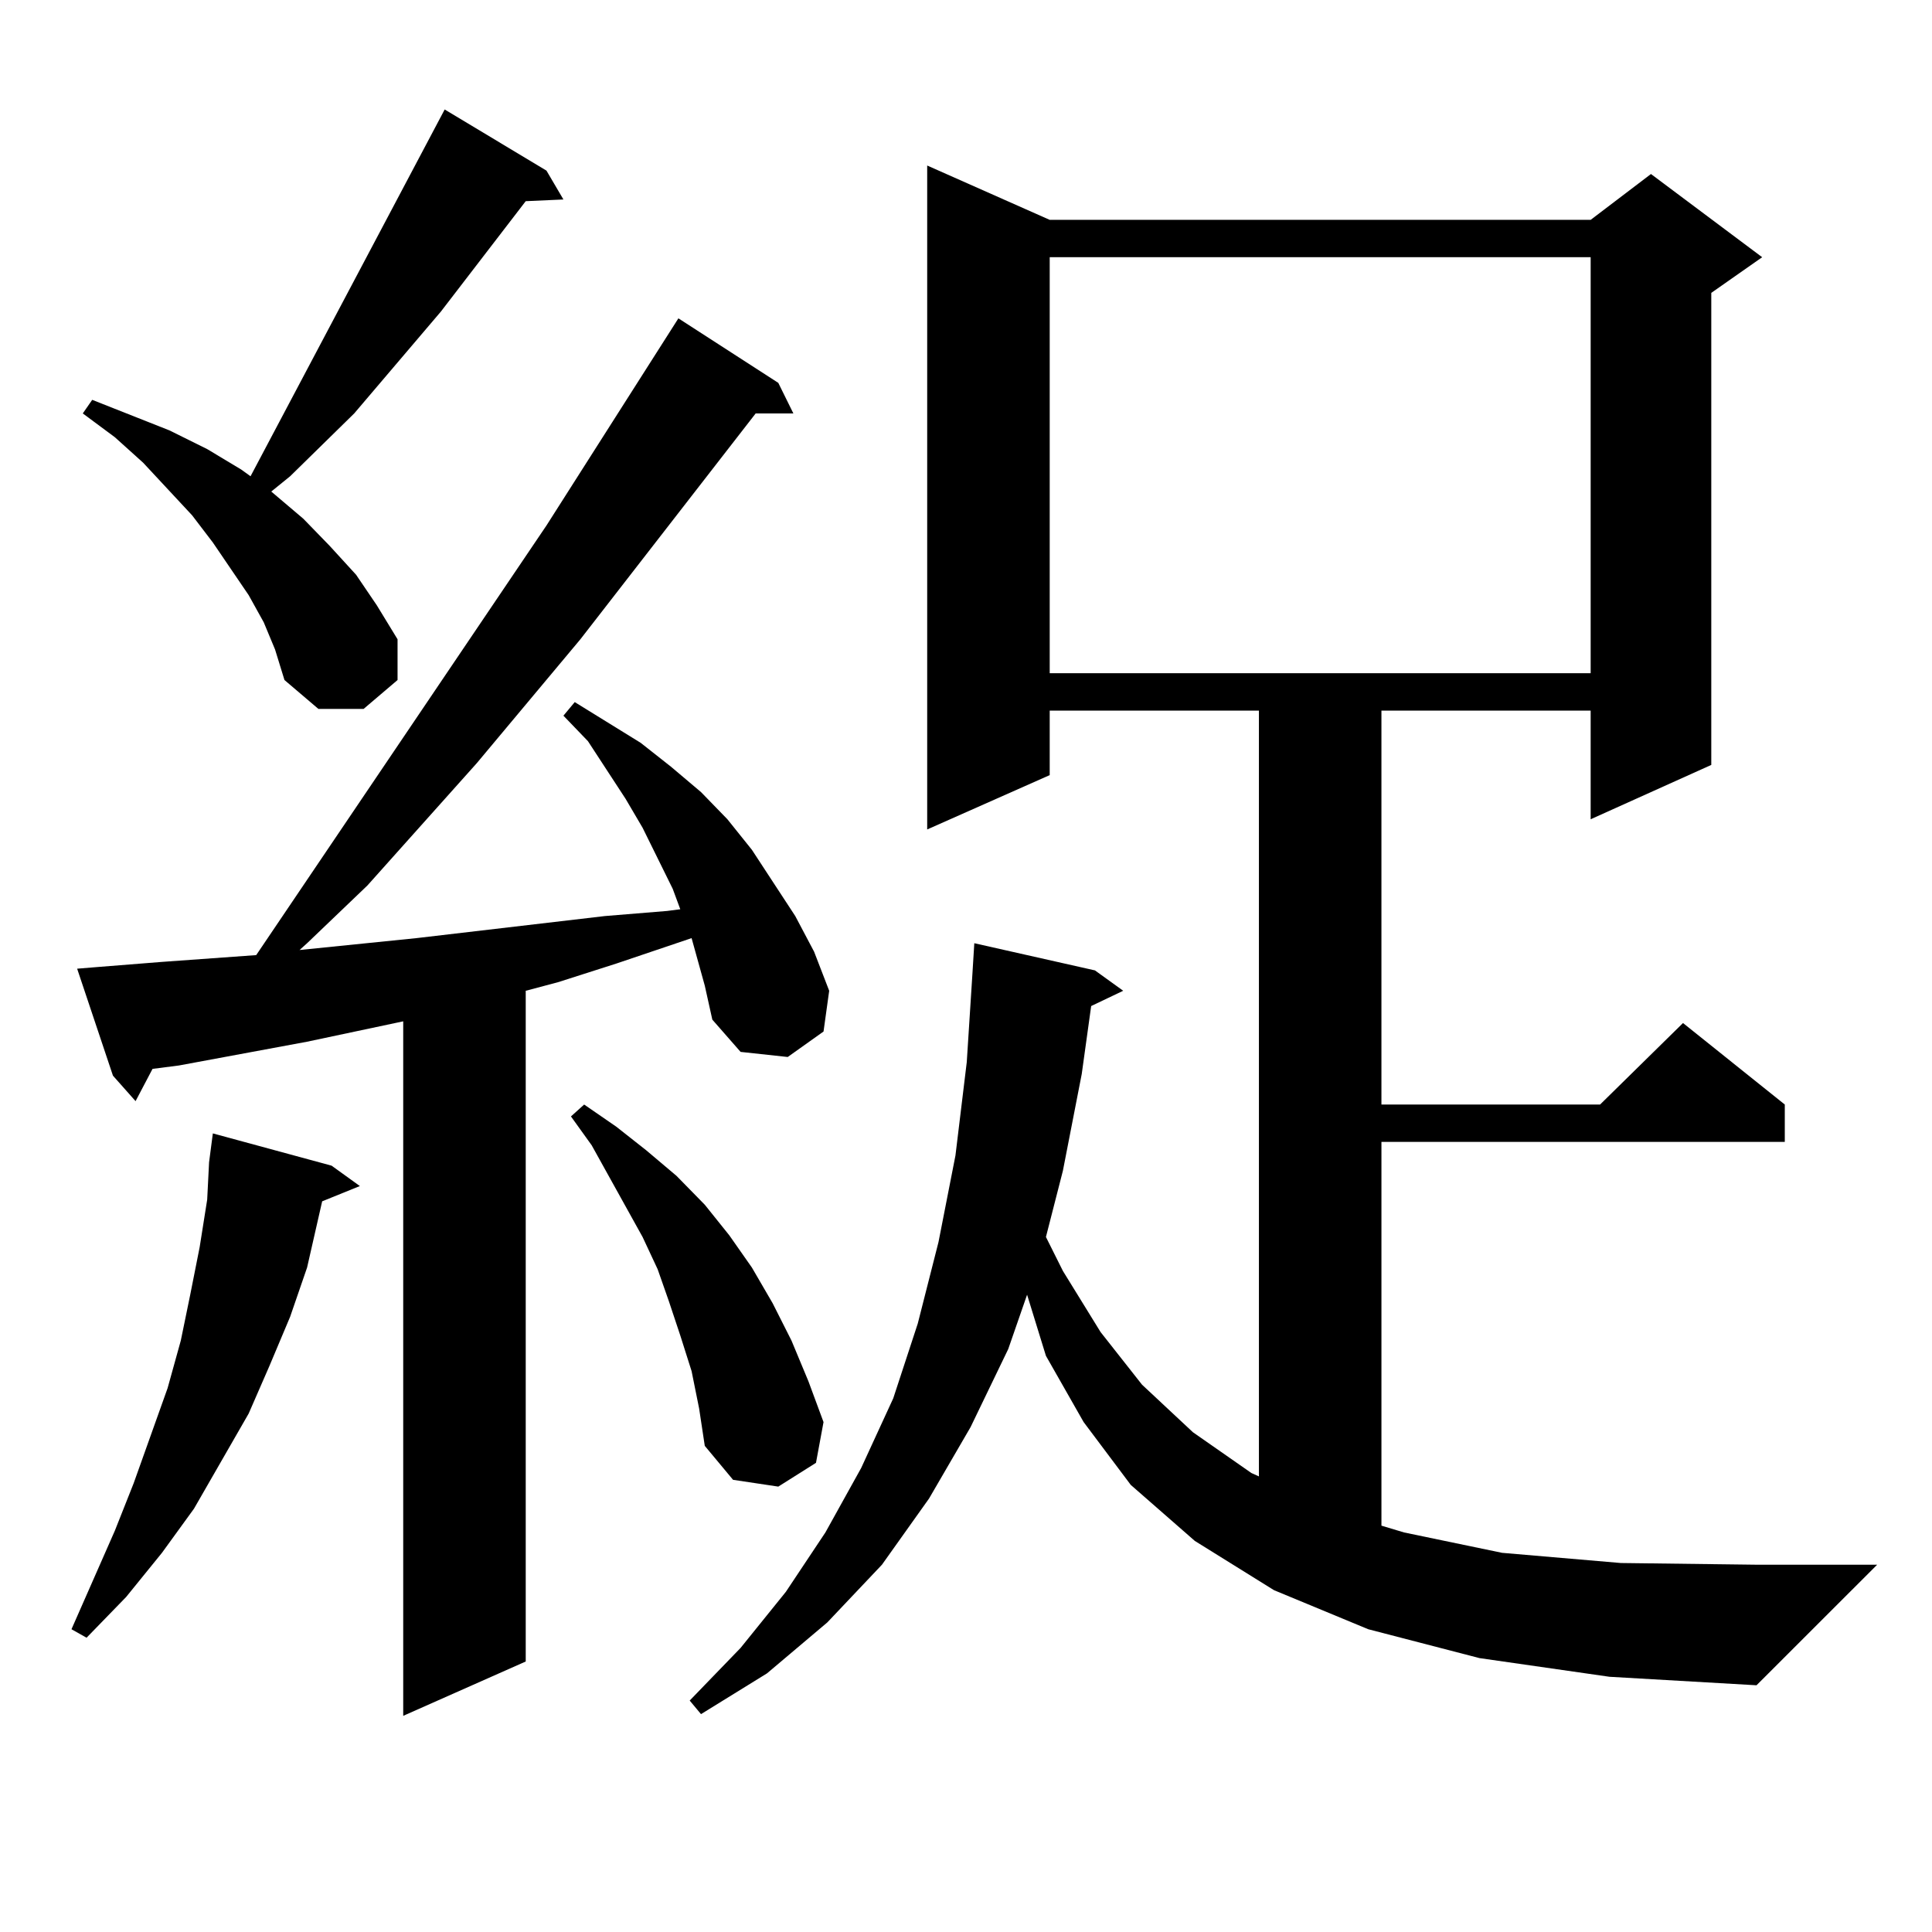 <?xml version="1.0" encoding="utf-8"?>
<!-- Generator: Adobe Illustrator 16.0.0, SVG Export Plug-In . SVG Version: 6.00 Build 0)  -->
<!DOCTYPE svg PUBLIC "-//W3C//DTD SVG 1.1//EN" "http://www.w3.org/Graphics/SVG/1.1/DTD/svg11.dtd">
<svg version="1.1" id="图层_1" xmlns="http://www.w3.org/2000/svg" xmlns:xlink="http://www.w3.org/1999/xlink" x="0px" y="0px"
	 width="1000px" height="1000px" viewBox="0 0 1000 1000" enable-background="new 0 0 1000 1000" xml:space="preserve">
<path d="M171.63,603.348l14.634,10.547l-19.512,7.91l-7.805,34.277l-8.78,25.488l-10.731,25.488l-10.731,24.609l-28.292,49.219
	l-16.585,22.852L65.291,826.59l-20.487,21.094l-7.805-4.395l22.438-50.977l9.756-24.609l17.561-49.219l6.829-24.609l4.878-23.73
	l4.878-24.609l3.902-24.609l0.976-19.336l1.951-14.941L171.63,603.348z M359.918,492.605l-1.951-7.031l-39.023,13.184l-30.243,9.668
	l-16.585,4.395v347.168l-63.413,28.125V528.641l-49.755,10.547l-66.34,12.305l-13.658,1.758l-8.78,16.699l-11.707-13.184
	l-18.536-55.371l10.731-0.879l33.17-2.637l48.779-3.516L282.847,272l68.291-107.227l51.706,33.398l7.805,15.82h-19.512
	l-90.729,116.895l-53.657,64.16l-56.584,63.281l-31.219,29.883l-3.902,3.516l60.486-6.152l97.559-11.426l32.194-2.637l6.829-0.879
	l-3.902-10.547l-15.609-31.641l-8.78-14.941l-19.512-29.883l-12.683-13.184l5.854-7.031l34.146,21.094l15.609,12.305l15.609,13.184
	l13.658,14.063l12.683,15.82l22.438,34.277l9.756,18.457l7.805,20.215l-2.927,21.094l-18.536,13.184l-24.39-2.637l-14.634-16.699
	l-3.902-17.578L359.918,492.605z M136.509,322.098l-7.805-14.063l-18.536-27.246l-10.731-14.063L74.071,239.48l-14.634-13.184
	l-16.585-12.305l4.878-7.031l39.999,15.82l19.512,9.668l17.561,10.547l4.878,3.516L230.165,56.668l52.682,31.641l8.78,14.941
	l-19.512,0.879l-43.901,57.129l-44.877,52.734l-33.17,32.52l-9.756,7.91l16.585,14.063l13.658,14.063l13.658,14.941l10.731,15.82
	l10.731,17.578v21.094l-17.561,14.941h-23.414L147.24,351.98l-4.878-15.82L136.509,322.098z M357.967,709.695l-5.854-18.457
	l-5.854-17.578l-5.854-16.699l-7.805-16.699l-26.341-47.461l-10.731-14.941l6.829-6.152l16.585,11.426l15.609,12.305l15.609,13.184
	l14.634,14.941l12.683,15.82l11.707,16.699l10.731,18.457l9.756,19.336l8.78,21.094l7.805,21.094l-3.902,21.094l-19.512,12.305
	l-23.414-3.516l-14.634-17.578l-2.927-19.336L357.967,709.695z M765.762,858.23l-57.56-14.941l-48.779-20.215l-40.975-25.488
	l-33.17-29.004l-24.39-32.52l-19.512-34.277l-9.756-31.641l-9.756,28.125l-19.512,40.43l-21.463,36.914l-24.39,34.277
	l-28.292,29.883l-31.219,26.367l-34.146,21.094l-5.854-7.031l26.341-27.246l23.414-29.004l20.487-30.762l18.536-33.398
	l16.585-36.035l12.683-38.672l10.731-42.188l8.78-44.824l5.854-48.34l2.927-45.703l0.976-15.82l62.438,14.063l14.634,10.547
	l-16.585,7.91l-4.878,35.156l-9.756,50.098l-8.78,34.277l8.78,17.578l19.512,31.641l21.463,27.246l26.341,24.609l30.243,21.094
	l3.902,1.758V367.801h-108.29v33.398l-63.413,28.125V85.672l63.413,28.125h279.993l31.219-23.73l57.56,43.066l-26.341,18.457
	v244.336l-62.438,28.125v-56.25h-108.29v203.906h113.168l42.926-42.188l52.682,42.188v19.336H715.031v198.633l11.707,3.516
	l50.73,10.547l61.462,5.273l70.242,0.879h62.438l-62.438,62.402l-76.096-4.395L765.762,858.23z M543.328,133.133v215.332h279.993
	V133.133H543.328z"/>
</svg>
